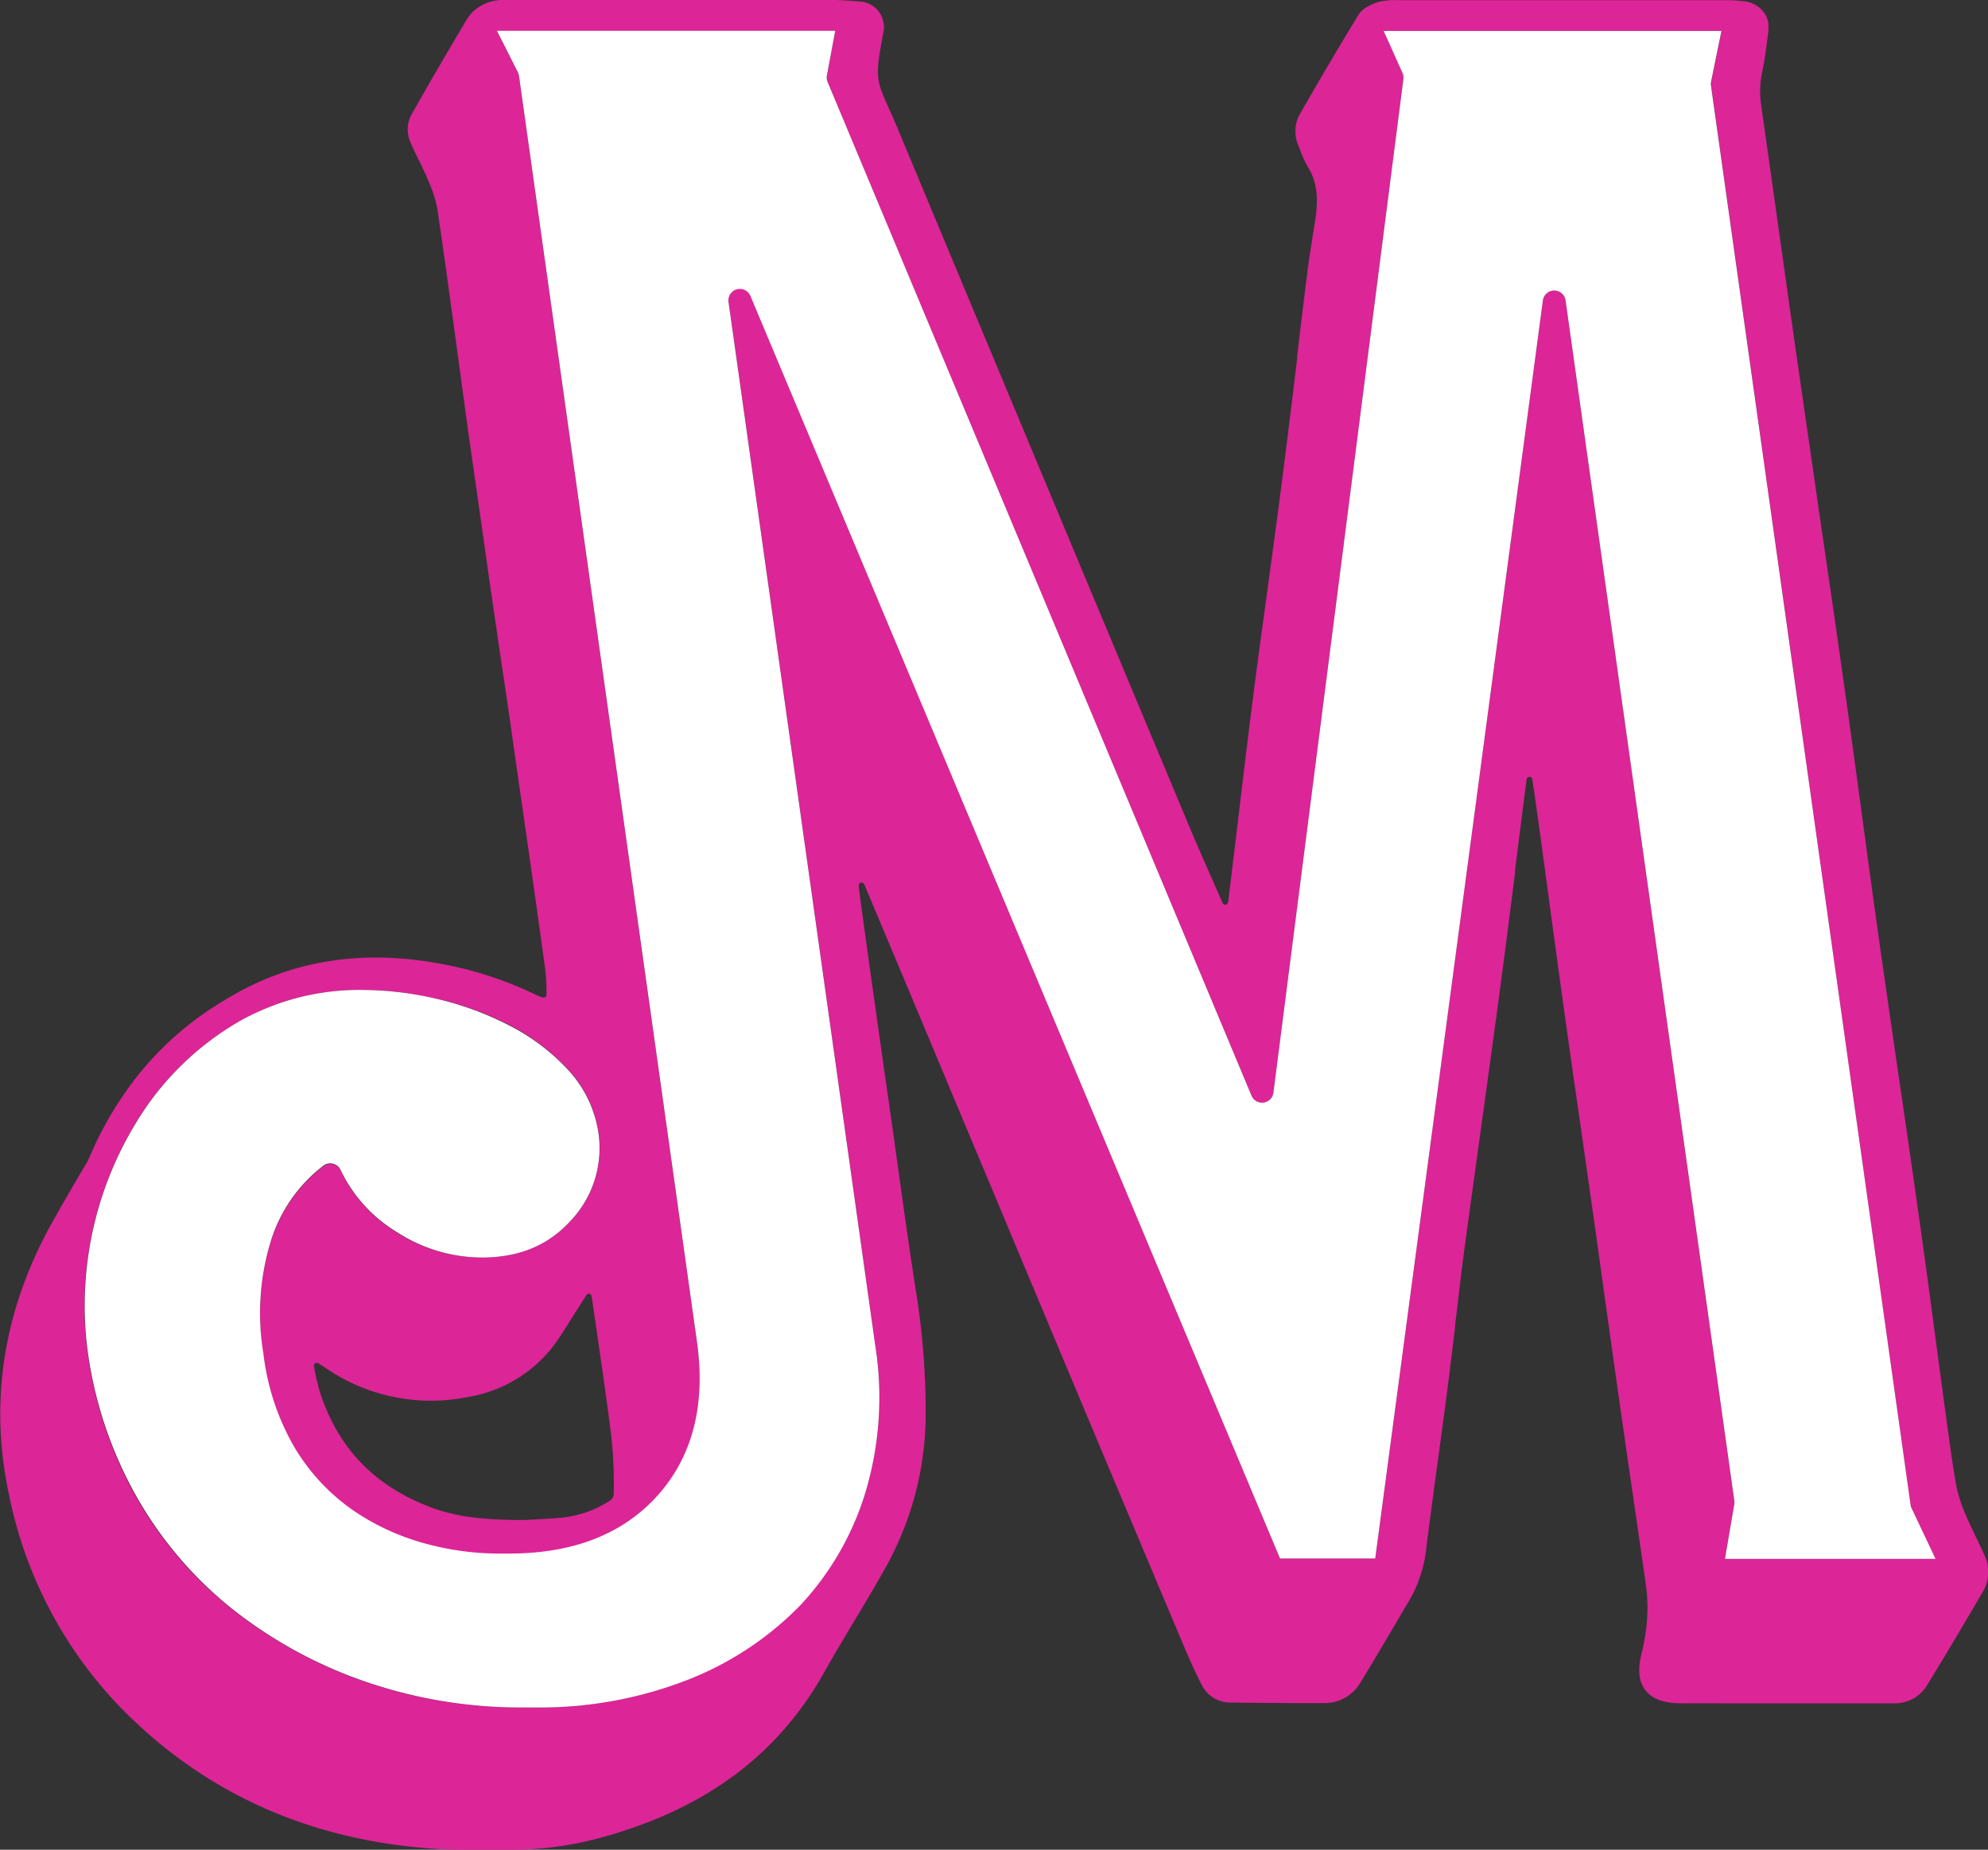 <svg xmlns="http://www.w3.org/2000/svg" viewBox="0 0 297.14 276.54"><rect x="0" y="0" width="297.14" height="276.54" fill="#333333" stroke="none"/><g id="Layer_2" data-name="Layer 2"><g id="Bubbly"><path d="M89,197.88l-.6-4.09a.42.42,0,0,0-.78-.17c-.57.88-1.13,1.77-1.69,2.65-.72,1.15-1.45,2.3-2.19,3.44A20.21,20.21,0,0,1,70,208.84a27.76,27.76,0,0,1-20.16-3.6l-1.32-.86-.87-.56a.44.44,0,0,0-.47,0,.45.45,0,0,0-.19.44,31.22,31.22,0,0,0,.91,3.93c2.73,8.36,8.14,14,16.55,17.15,4.19,1.58,8.56,1.9,13.85,1.9l1.32-.05c1.16-.07,2.75-.15,4.35-.29a16.39,16.39,0,0,0,7-2.39,1.46,1.46,0,0,0,.83-1.14l0-1.29a69.62,69.62,0,0,0-.41-7.52C90.61,209,89.79,203.4,89,197.88Z" fill="none"/><path d="M17.41,254.64C30,267.86,46.08,275.18,65.16,276.41c1.47.09,3.06.13,5,.13,1.18,0,2.34,0,3.49,0h.16l3,0a50.57,50.57,0,0,0,13.41-1.92c15.31-4.27,26.11-12.33,33-24.66,1.42-2.53,2.94-5.06,4.41-7.52s2.92-4.87,4.31-7.34a47.27,47.27,0,0,0,6.42-23.53,114.54,114.54,0,0,0-1.28-17.43c-1.06-6.65-2-13.45-2.91-20l-.11-.76q-.47-3.41-.95-6.79l-1-6.95c-1.18-8.37-2.41-17-3.56-25.52-.07-.57-.14-1.14-.2-1.72a.43.43,0,0,1,.82-.2q6.84,16.24,13.63,32.5l6.47,15.44Q163,213,176.86,245.88c.71,1.68,1.66,3.9,2.79,6.07a4.73,4.73,0,0,0,4.16,2.58c2.89.05,5.79.06,8.69.08h.29l5,0h.07a6.17,6.17,0,0,0,5.5-3.1c2.45-4,4.77-8,7.56-12.72a20,20,0,0,0,2.3-7.67c.53-4.15,1.09-8.3,1.65-12.45l.07-.47q.72-5.32,1.42-10.66c.4-3.08.77-6.16,1.14-9.25l0-.27c.34-2.8.67-5.6,1-8.39.45-3.5.94-7,1.42-10.49.23-1.65.46-3.29.68-4.94l1.27-9.18c.94-6.85,1.92-13.92,2.83-20.89.6-4.54,1.17-9.08,1.75-13.62l0-.41c.56-4.46,1.13-9,1.73-13.59a.43.43,0,0,1,.42-.37h0a.42.42,0,0,1,.42.36c.2,1.28.39,2.56.57,3.83.72,5.11,1.4,10.22,2.09,15.33l.07.52c.61,4.47,1.21,8.94,1.83,13.41q1.27,9.15,2.6,18.29c.6,4.22,1.2,8.39,1.79,12.57q.8,5.61,1.57,11.22l.15,1.1q1.07,7.65,2.15,15.29,1.17,8.25,2.38,16.5.87,6,1.72,11.91a25.88,25.88,0,0,1-.1,8.44c-.16.86-.3,1.58-.48,2.3-.61,2.43-.41,4.23.6,5.51,1.36,1.73,3.7,1.95,5.8,1.93s4.32,0,6.48,0h4.18l11.33,0,9.2,0A5.62,5.62,0,0,0,288,252c2.52-4.11,5.2-8.6,8.42-14.12a5.85,5.85,0,0,0,.13-5.51c-.36-.81-.75-1.62-1.14-2.43-.57-1.19-1.12-2.31-1.6-3.48a21.24,21.24,0,0,1-1.4-4.28c-.57-3.21-1-6.49-1.44-9.66l-.22-1.64c-.47-3.41-.92-6.82-1.38-10.23l-.12-.93c-.79-5.93-1.61-12.07-2.47-18.1q-1.39-9.87-2.84-19.72l-.07-.46q-1.48-10.2-2.94-20.41c-.93-6.59-1.82-13.18-2.71-19.78s-1.81-13.36-2.75-20c-1.1-7.8-2.28-15.89-3.32-23l-.11-.75q-1.27-8.82-2.55-17.63Q267.92,49,266.4,38.13q-1.56-11.1-3.13-22.19a14.12,14.12,0,0,1,.1-5.09c.44-2.07.69-4.17.94-6.2l0-.41a3.34,3.34,0,0,0-.78-2.52A4.16,4.16,0,0,0,260.78.2l-.57-.05a18.89,18.89,0,0,0-2-.13H208.75A9.7,9.7,0,0,0,206,.3a7.2,7.2,0,0,0-2.08,1,3.44,3.44,0,0,0-.93,1c-.17.27-.33.54-.49.81-2.6,4.28-5.31,8.89-8.28,14.06a5.31,5.31,0,0,0-.12,4.66l.2.54A15.71,15.71,0,0,0,195.51,25c1.33,2.19,1.63,4.62,1,8.39l-.25,1.53c-.3,1.93-.62,3.88-.86,5.83q-.78,6.24-1.52,12.49l0,.39c-.75,6.18-1.53,12.58-2.34,18.86-.64,5-1.34,10.08-2,15-.72,5.25-1.46,10.6-2.14,15.89-.85,6.64-1.65,13.33-2.42,19.81q-.7,5.85-1.42,11.69a.42.42,0,0,1-.36.37.42.42,0,0,1-.45-.25l-.24-.53c-1.74-3.95-3.55-8-5.24-12.08q-21.53-51.46-43-102.94c-.56-1.35-1.05-2.44-1.47-3.37-1.92-4.26-2-4.74-.73-11.39a2.81,2.81,0,0,0,0-1.17A3.79,3.79,0,0,0,128.8.25L128,.19C126.88.11,125.75,0,124.6,0H109L94.65,0H75.33a6.63,6.63,0,0,0-4,1.21,6,6,0,0,0-1.51,1.62.83.83,0,0,1-.08.12c-2.47,4.16-5.38,9.1-8.26,14.23A4.68,4.68,0,0,0,61.24,21c.45,1.13,1,2.21,1.51,3.25S63.65,26.1,64,27a18.14,18.14,0,0,1,1.37,4.23c.91,6.12,1.75,12.26,2.56,18.2l2,14.72Q71.36,74.1,72.76,84c.74,5.21,1.51,10.43,2.27,15.63Q76,106,76.89,112.43c1.67,11.58,3.17,22,4.6,32.47a29.79,29.79,0,0,1,.19,3.8.43.43,0,0,1-.17.35.44.44,0,0,1-.38.07,8.17,8.17,0,0,1-1.1-.43,55.53,55.53,0,0,0-15.29-4.8c-11.47-1.92-21.84-.07-30.9,5.48h0A47.36,47.36,0,0,0,19,162.91a53.87,53.87,0,0,0-5.84,10.59c-1.83,3.08-3.66,6.21-5.41,9.34-7.27,13.08-9.41,26.8-6.37,40.78A63.93,63.93,0,0,0,17.41,254.64Zm74.33-31.27a1.46,1.46,0,0,1-.83,1.14,16.39,16.39,0,0,1-7,2.39c-1.6.14-3.19.22-4.35.29l-1.32.05c-5.29,0-9.66-.32-13.85-1.9-8.41-3.18-13.82-8.79-16.55-17.15a31.22,31.22,0,0,1-.91-3.93.45.45,0,0,1,.19-.44.44.44,0,0,1,.47,0l.87.56,1.32.86A27.76,27.76,0,0,0,70,208.84a20.21,20.21,0,0,0,13.77-9.13c.74-1.14,1.47-2.29,2.19-3.44.56-.88,1.12-1.77,1.69-2.65a.42.42,0,0,1,.78.17l.6,4.09c.8,5.52,1.62,11.14,2.32,16.68a69.62,69.62,0,0,1,.41,7.52Zm-6.69-63.32a17.72,17.72,0,0,1,4.47,9.61,15.8,15.8,0,0,1-4.24,12.87C81.92,186.19,77.58,188,72,188a23.45,23.45,0,0,1-12.58-3.67A21.89,21.89,0,0,1,50.91,175a1.7,1.7,0,0,0-2.56-.66,22.55,22.55,0,0,0-7.89,11.35,36.77,36.77,0,0,0-1.08,16.8,36.36,36.36,0,0,0,4.71,14.1,30.5,30.5,0,0,0,8.55,9.19,35.33,35.33,0,0,0,10.7,5,41.91,41.91,0,0,0,11.1,1.56h1.67c9.59,0,17.07-2.94,22.24-8.75s7.14-13.53,5.82-22.91L77.57,11.36a1.73,1.73,0,0,0-.17-.53l-3.13-6.2h50.57l-1.24,6.66a1.69,1.69,0,0,0,.1,1l63.36,151.55a1.71,1.71,0,0,0,3.27-.44L209.76,11.82a1.72,1.72,0,0,0-.14-.92l-2.81-6.27h50.51l-1.56,7.63a1.88,1.88,0,0,0,0,.58L285.56,225a1.4,1.4,0,0,0,.15.49l3.58,7.57H257.81l1.4-8.18a1.88,1.88,0,0,0,0-.53L234,44.91a1.71,1.71,0,0,0-3.39,0L205.55,233H191.32L112.16,44.16a1.71,1.71,0,0,0-3.27.9l21.93,156.05A49.42,49.42,0,0,1,129.39,223a43.11,43.11,0,0,1-9.82,16.95,47.75,47.75,0,0,1-16.88,11.19,60.75,60.75,0,0,1-22.88,4.13H78.14a71.27,71.27,0,0,1-24-4,67.2,67.2,0,0,1-19.85-11,58.25,58.25,0,0,1-14.12-16.79A61,61,0,0,1,13.06,202a52.48,52.48,0,0,1,9-36.82A43.41,43.41,0,0,1,35.77,152.7,36.58,36.58,0,0,1,54.41,148a49.4,49.4,0,0,1,10.75,1.29,46.7,46.7,0,0,1,10.94,3.94A31.43,31.43,0,0,1,85.05,160.05Z" fill="#dc2597"/><path d="M65.16,149.3A49.4,49.4,0,0,0,54.41,148a36.58,36.58,0,0,0-18.64,4.69A43.41,43.41,0,0,0,22.1,165.15a52.48,52.48,0,0,0-9,36.82,61,61,0,0,0,7.16,21.51,58.25,58.25,0,0,0,14.12,16.79,67.2,67.2,0,0,0,19.85,11,71.27,71.27,0,0,0,24,4h1.67a60.75,60.75,0,0,0,22.88-4.13,47.75,47.75,0,0,0,16.88-11.19A43.11,43.11,0,0,0,129.39,223a49.42,49.42,0,0,0,1.43-21.86l-21.93-156a1.71,1.71,0,0,1,3.27-.9L191.32,233h14.23L230.61,44.92a1.71,1.71,0,0,1,3.39,0l25.22,179.42a1.88,1.88,0,0,1,0,.53l-1.4,8.18h31.48l-3.58-7.57a1.4,1.4,0,0,1-.15-.49L255.74,12.84a1.88,1.88,0,0,1,0-.58l1.56-7.63H206.81l2.81,6.27a1.72,1.72,0,0,1,.14.92L190.33,163.37a1.71,1.71,0,0,1-3.27.44L123.7,12.26a1.69,1.69,0,0,1-.1-1l1.24-6.66H74.27l3.13,6.2a1.73,1.73,0,0,1,.17.53l26.6,189.27c1.32,9.38-.64,17.09-5.82,22.91s-12.65,8.75-22.24,8.75H74.44a41.91,41.91,0,0,1-11.1-1.56,35.33,35.33,0,0,1-10.7-5,30.5,30.5,0,0,1-8.55-9.19,36.36,36.36,0,0,1-4.71-14.1,36.77,36.77,0,0,1,1.08-16.8,22.55,22.55,0,0,1,7.89-11.35,1.7,1.7,0,0,1,2.56.66,21.89,21.89,0,0,0,8.54,9.36A23.45,23.45,0,0,0,72,188c5.55,0,9.89-1.79,13.25-5.45a15.8,15.8,0,0,0,4.24-12.87,17.72,17.72,0,0,0-4.47-9.61,31.43,31.43,0,0,0-9-6.81A46.7,46.7,0,0,0,65.16,149.3Z" fill="#fff"/></g></g></svg>